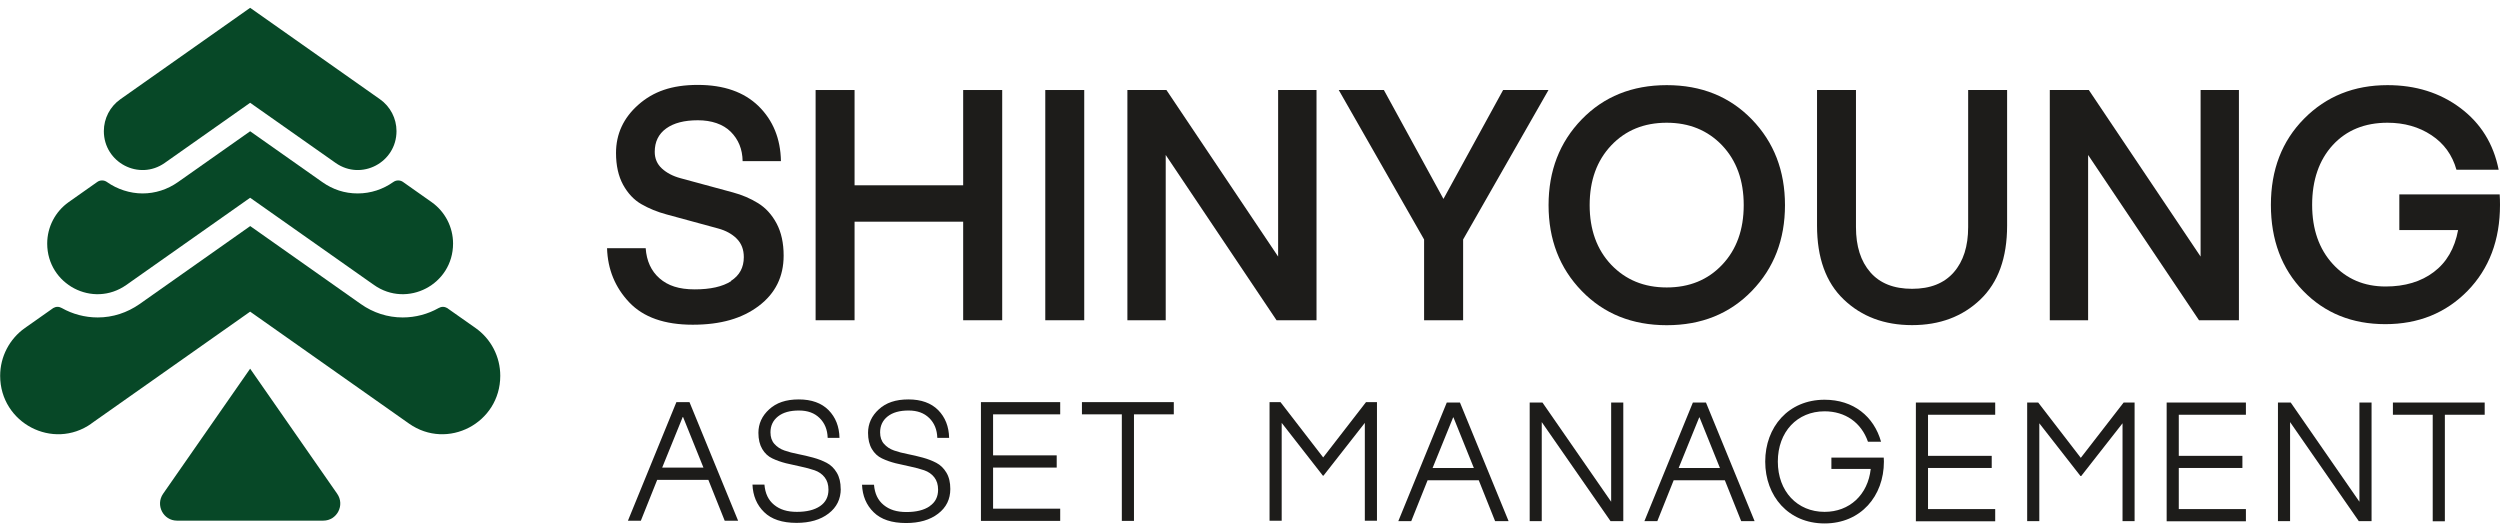 <svg width="160" height="34" viewBox="0 0 160 34" fill="none" xmlns="http://www.w3.org/2000/svg">
<g clip-path="url(#clip0_5772_22797)">
<path d="M16.009 33.321H20.69C21.568 33.321 22.086 32.325 21.579 31.6L16.009 23.596L10.439 31.6C9.936 32.325 10.449 33.321 11.328 33.321H16.009Z" fill="#074827"/>
<path d="M5.839 27.11L16.009 19.945L26.178 27.11C28.641 28.842 32.017 27.075 32.017 24.051C32.017 22.83 31.428 21.691 30.433 20.992L28.661 19.745C28.661 19.745 28.646 19.735 28.636 19.725L28.621 19.715C28.539 19.669 28.448 19.638 28.346 19.638C28.245 19.638 28.154 19.669 28.072 19.715C27.392 20.098 26.605 20.317 25.772 20.317C24.813 20.317 23.889 20.021 23.086 19.454L16.014 14.469L8.941 19.454C8.139 20.016 7.215 20.317 6.255 20.317C5.423 20.317 4.636 20.098 3.955 19.715C3.874 19.669 3.783 19.638 3.681 19.638C3.58 19.638 3.488 19.669 3.407 19.715L3.392 19.725C3.392 19.725 3.376 19.735 3.366 19.745L1.594 20.992C0.604 21.691 0.01 22.83 0.01 24.051C0.01 27.075 3.392 28.842 5.849 27.11H5.839Z" fill="#074827"/>
<path d="M7.702 6.353C7.042 6.818 6.646 7.579 6.646 8.391C6.646 10.404 8.9 11.583 10.54 10.429L16.009 6.578L21.482 10.429C23.122 11.583 25.376 10.404 25.376 8.391C25.376 7.579 24.98 6.818 24.32 6.353L16.009 0.5L7.702 6.353Z" fill="#074827"/>
<path d="M6.225 11.645L4.392 12.937C3.534 13.545 3.021 14.53 3.021 15.588C3.021 18.208 5.951 19.74 8.083 18.238L16.009 12.656L23.934 18.238C26.067 19.74 28.996 18.208 28.996 15.588C28.996 14.53 28.483 13.545 27.625 12.937L25.793 11.645C25.706 11.583 25.6 11.548 25.483 11.548C25.366 11.548 25.254 11.588 25.163 11.655C24.518 12.11 23.736 12.38 22.893 12.38C22.051 12.38 21.304 12.13 20.629 11.655L16.009 8.401L11.388 11.655C10.713 12.13 9.931 12.38 9.124 12.38C8.317 12.38 7.499 12.11 6.854 11.655C6.763 11.588 6.656 11.548 6.534 11.548C6.413 11.548 6.311 11.583 6.225 11.645Z" fill="#074827"/>
<path d="M46.792 17.994C46.244 18.346 45.467 18.52 44.462 18.52C43.456 18.52 42.75 18.285 42.212 17.815C41.674 17.345 41.38 16.701 41.324 15.884H38.851C38.892 17.243 39.369 18.397 40.273 19.352C41.181 20.307 42.532 20.782 44.334 20.782C46.137 20.782 47.503 20.379 48.564 19.577C49.625 18.775 50.153 17.702 50.153 16.359C50.153 15.552 50.001 14.863 49.701 14.301C49.402 13.739 49.006 13.305 48.518 13.003C48.031 12.702 47.493 12.472 46.904 12.314C46.315 12.155 45.731 11.997 45.152 11.839C44.573 11.681 44.04 11.537 43.553 11.405C43.06 11.272 42.664 11.062 42.359 10.782C42.055 10.501 41.903 10.148 41.903 9.719C41.903 9.076 42.146 8.575 42.634 8.223C43.121 7.87 43.796 7.697 44.665 7.697C45.533 7.697 46.274 7.942 46.767 8.432C47.259 8.922 47.518 9.551 47.528 10.312H49.98C49.955 8.871 49.473 7.702 48.549 6.793C47.62 5.889 46.325 5.434 44.66 5.434C42.994 5.434 41.811 5.858 40.857 6.701C39.902 7.543 39.425 8.575 39.425 9.791C39.425 10.593 39.577 11.272 39.877 11.823C40.181 12.375 40.572 12.794 41.055 13.07C41.537 13.346 42.07 13.565 42.659 13.723C43.248 13.882 43.827 14.04 44.385 14.193C44.949 14.347 45.477 14.49 45.964 14.623C46.452 14.755 46.853 14.975 47.152 15.276C47.457 15.583 47.604 15.976 47.604 16.456C47.604 17.12 47.33 17.626 46.782 17.978L46.792 17.994Z" fill="#1D1C1A"/>
<path d="M159.98 12.441H153.557V14.725H157.319C157.101 15.899 156.578 16.798 155.761 17.411C154.943 18.029 153.912 18.336 152.679 18.336C151.303 18.336 150.176 17.855 149.297 16.895C148.419 15.935 147.977 14.674 147.977 13.105C147.977 11.537 148.419 10.24 149.297 9.285C150.176 8.33 151.343 7.855 152.801 7.855C153.872 7.855 154.811 8.12 155.613 8.652C156.416 9.183 156.949 9.923 157.213 10.863H159.914C159.584 9.203 158.766 7.886 157.461 6.91C156.157 5.934 154.603 5.449 152.801 5.449C150.658 5.449 148.876 6.164 147.459 7.599C146.043 9.03 145.337 10.868 145.337 13.111C145.337 15.353 146.027 17.202 147.408 18.622C148.789 20.041 150.541 20.746 152.658 20.746C154.776 20.746 156.527 20.036 157.918 18.622C159.304 17.202 160 15.368 160 13.111C160 12.891 159.995 12.666 159.98 12.447V12.441Z" fill="#1D1C1A"/>
<path d="M133.639 9.918L140.737 20.496H143.291V5.761H140.838V16.42L133.685 5.761H131.187V20.496H133.639V9.918Z" fill="#1D1C1A"/>
<path d="M125.962 14.541C125.962 15.756 125.657 16.722 125.043 17.426C124.428 18.131 123.54 18.484 122.372 18.484C121.204 18.484 120.311 18.131 119.701 17.426C119.087 16.722 118.782 15.761 118.782 14.541V5.761H116.29V14.438C116.29 16.502 116.858 18.08 118.001 19.168C119.143 20.261 120.6 20.808 122.372 20.808C124.144 20.808 125.601 20.261 126.744 19.168C127.886 18.075 128.455 16.497 128.455 14.438V5.761H125.962V14.541Z" fill="#1D1C1A"/>
<path d="M112.116 7.64C110.7 6.18 108.887 5.449 106.674 5.449C104.46 5.449 102.647 6.18 101.231 7.64C99.814 9.101 99.108 10.93 99.108 13.131C99.108 15.332 99.814 17.161 101.231 18.622C102.647 20.082 104.46 20.813 106.674 20.813C108.887 20.813 110.7 20.082 112.116 18.622C113.533 17.161 114.239 15.332 114.239 13.131C114.239 10.93 113.533 9.101 112.116 7.64ZM110.217 16.946C109.298 17.917 108.115 18.397 106.668 18.397C105.221 18.397 104.044 17.912 103.119 16.946C102.2 15.976 101.738 14.704 101.738 13.126C101.738 11.548 102.2 10.276 103.119 9.305C104.038 8.335 105.221 7.855 106.668 7.855C108.115 7.855 109.293 8.34 110.217 9.305C111.136 10.276 111.598 11.548 111.598 13.126C111.598 14.704 111.136 15.976 110.217 16.946Z" fill="#1D1C1A"/>
<path d="M96.199 5.761L92.386 12.722H92.376L88.568 5.761H85.679L91.142 15.327V20.496H93.64V15.327L99.103 5.761H96.199Z" fill="#1D1C1A"/>
<path d="M74.606 9.918L81.699 20.496H84.257V5.761H81.8V16.42L74.651 5.761H72.153V20.496H74.606V9.918Z" fill="#1D1C1A"/>
<path d="M69.391 5.761H66.898V20.496H69.391V5.761Z" fill="#1D1C1A"/>
<path d="M64.141 20.496V5.761H61.643V11.859H54.692V5.761H52.199V20.496H54.692V14.188H61.643V20.496H64.141Z" fill="#1D1C1A"/>
<path d="M43.289 25.736L40.187 33.326H41.014L42.06 30.711H45.335L46.381 33.326H47.239L44.127 25.736H43.289ZM42.38 29.925L43.695 26.686H43.715L45.02 29.925H42.38Z" fill="#1D1C1A"/>
<path d="M53.804 31.294C53.804 30.88 53.722 30.532 53.555 30.252C53.387 29.971 53.174 29.761 52.91 29.623C52.646 29.485 52.357 29.373 52.037 29.286C51.717 29.2 51.397 29.123 51.077 29.061C50.757 29 50.468 28.924 50.204 28.832C49.94 28.74 49.727 28.597 49.559 28.408C49.392 28.219 49.31 27.974 49.31 27.672C49.31 27.243 49.473 26.906 49.793 26.651C50.117 26.395 50.559 26.273 51.128 26.273C51.697 26.273 52.123 26.431 52.453 26.753C52.783 27.075 52.956 27.499 52.971 28.025H53.727C53.712 27.299 53.479 26.707 53.027 26.247C52.575 25.793 51.94 25.563 51.123 25.563C50.305 25.563 49.691 25.772 49.229 26.196C48.767 26.615 48.538 27.121 48.538 27.703C48.538 28.117 48.62 28.459 48.782 28.735C48.945 29.011 49.158 29.21 49.427 29.337C49.691 29.465 49.986 29.567 50.305 29.649C50.625 29.726 50.94 29.797 51.26 29.863C51.575 29.93 51.864 30.006 52.133 30.098C52.397 30.19 52.616 30.338 52.778 30.548C52.941 30.757 53.022 31.018 53.022 31.34C53.022 31.794 52.844 32.147 52.484 32.392C52.123 32.637 51.631 32.759 51.001 32.759C50.371 32.759 49.914 32.611 49.544 32.31C49.173 32.009 48.97 31.58 48.924 31.013H48.158C48.188 31.728 48.432 32.315 48.904 32.775C49.371 33.234 50.062 33.464 50.981 33.464C51.824 33.464 52.509 33.265 53.027 32.867C53.55 32.468 53.809 31.937 53.809 31.283L53.804 31.294Z" fill="#1D1C1A"/>
<path d="M59.495 32.402C59.135 32.647 58.642 32.77 58.013 32.77C57.383 32.77 56.926 32.621 56.556 32.32C56.185 32.019 55.982 31.59 55.936 31.023H55.169C55.2 31.738 55.444 32.325 55.916 32.785C56.383 33.245 57.073 33.474 57.992 33.474C58.835 33.474 59.521 33.275 60.038 32.877C60.562 32.478 60.82 31.947 60.82 31.294C60.82 30.88 60.739 30.532 60.572 30.252C60.404 29.971 60.191 29.761 59.927 29.623C59.663 29.485 59.373 29.373 59.053 29.286C58.734 29.2 58.414 29.123 58.094 29.061C57.774 29 57.485 28.924 57.221 28.832C56.957 28.74 56.743 28.597 56.576 28.408C56.408 28.219 56.327 27.974 56.327 27.672C56.327 27.243 56.489 26.906 56.809 26.651C57.134 26.395 57.576 26.273 58.145 26.273C58.713 26.273 59.14 26.431 59.47 26.753C59.8 27.075 59.972 27.499 59.988 28.025H60.744C60.729 27.299 60.495 26.707 60.044 26.247C59.592 25.793 58.957 25.563 58.14 25.563C57.322 25.563 56.708 25.772 56.246 26.196C55.784 26.615 55.555 27.121 55.555 27.703C55.555 28.117 55.636 28.459 55.799 28.735C55.962 29.011 56.175 29.21 56.444 29.337C56.708 29.465 57.002 29.567 57.322 29.649C57.642 29.726 57.957 29.797 58.277 29.863C58.592 29.93 58.881 30.006 59.15 30.098C59.414 30.19 59.632 30.338 59.795 30.548C59.957 30.757 60.038 31.018 60.038 31.34C60.038 31.794 59.861 32.147 59.5 32.392L59.495 32.402Z" fill="#1D1C1A"/>
<path d="M75.123 25.736H69.244V26.518H71.797V33.337H72.574V26.518H75.123V25.736Z" fill="#1D1C1A"/>
<path d="M67.853 26.518V25.736H62.78V33.337H67.853V32.555H63.557V29.925H67.629V29.143H63.557V26.518H67.853Z" fill="#1D1C1A"/>
<path d="M82.028 27.064L84.663 30.441H84.704L87.349 27.064V33.326H88.126V25.736H87.425L84.684 29.276L81.952 25.736H81.251V33.326H82.028V27.064Z" fill="#1D1C1A"/>
<path d="M92.594 25.762L89.492 33.352H90.32L91.366 30.737H94.641L95.686 33.352H96.55L93.437 25.762H92.6H92.594ZM91.686 29.95L93.001 26.712H93.021L94.326 29.95H91.686Z" fill="#1D1C1A"/>
<path d="M156.471 33.362V26.544H159.02V25.762H153.146V26.544H155.694V33.362H156.471Z" fill="#1D1C1A"/>
<path d="M127.693 26.544V25.762H122.616V33.362H127.693V32.581H123.393V29.95H127.47V29.174H123.393V26.544H127.693Z" fill="#1D1C1A"/>
<path d="M143.738 33.362V32.581H139.442V29.95H143.514V29.174H139.442V26.544H143.738V25.762H138.666V33.362H139.442H143.738Z" fill="#1D1C1A"/>
<path d="M108.344 25.762L105.242 33.352H106.069L107.115 30.737H110.39L111.436 33.352H112.294L109.182 25.762H108.344ZM107.435 29.95L108.75 26.712H108.77L110.075 29.95H107.435Z" fill="#1D1C1A"/>
<path d="M136.614 33.352V25.762H135.913L133.171 29.302L130.445 25.762H129.739V33.352H130.516V27.09L133.151 30.466H133.197L135.842 27.09V33.352H136.614Z" fill="#1D1C1A"/>
<path d="M103.114 32.111L98.717 25.762H97.9V33.352H98.672V27.013L103.074 33.352H103.891V25.762H103.114V32.111Z" fill="#1D1C1A"/>
<path d="M150.962 33.352H151.78V25.762H151.003V32.111L146.606 25.762H145.789V33.352H146.565V27.013L150.962 33.352Z" fill="#1D1C1A"/>
<path d="M120.57 29.542C120.57 29.445 120.56 29.286 120.56 29.286H117.209V30.012H119.727C119.544 31.672 118.366 32.759 116.772 32.759C115.03 32.759 113.781 31.452 113.781 29.542C113.781 27.631 115.025 26.324 116.772 26.324C118.092 26.324 119.123 27.039 119.549 28.27H120.387C119.93 26.646 118.62 25.583 116.772 25.583C114.452 25.583 112.974 27.335 112.974 29.542C112.974 31.748 114.452 33.5 116.772 33.5C119.092 33.5 120.57 31.748 120.57 29.542Z" fill="#1D1C1A"/>
</g>
<defs>
<clipPath id="clip0_5772_22797">
<rect width="160" height="33" fill="white" transform="translate(0 0.5)"/>
</clipPath>
</defs>
</svg>
